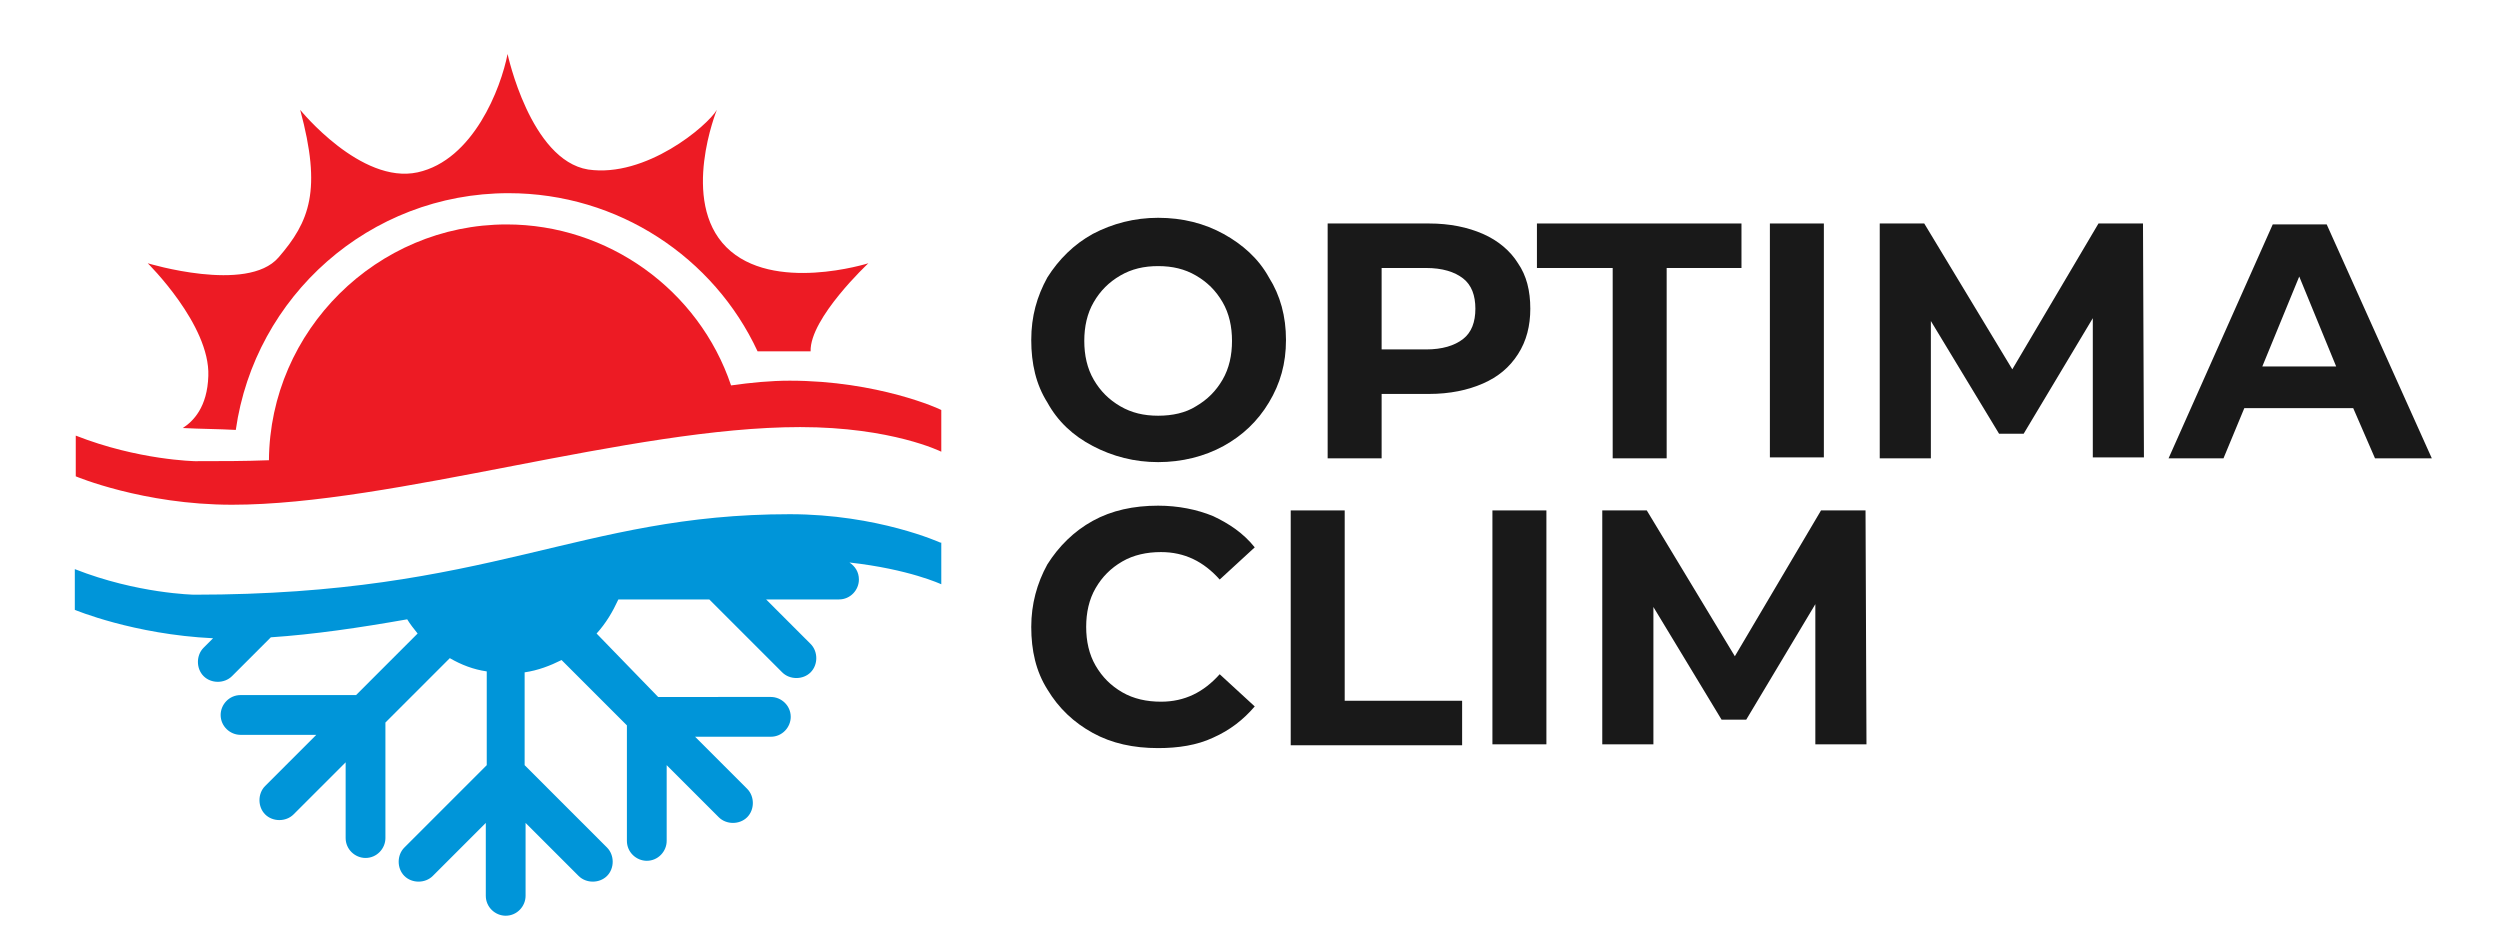 <?xml version="1.0" encoding="utf-8"?>
<!-- Generator: Adobe Illustrator 26.3.1, SVG Export Plug-In . SVG Version: 6.00 Build 0)  -->
<svg version="1.1" id="Calque_1" xmlns="http://www.w3.org/2000/svg" xmlns:xlink="http://www.w3.org/1999/xlink" x="0px" y="0px"
	 viewBox="0 0 264 100.4" style="enable-background:new 0 0 264 100.4;" xml:space="preserve">
<style type="text/css">
	.st0{display:none;}
	.st1{display:inline;}
	.st2{fill:#ED1B24;}
	.st3{fill:#0095D9;}
	.st4{fill:#191919;}
</style>
<g id="Calque_1_00000150075485404694137120000001568621919326839478_" class="st0">
	<g class="st1">
		<g>
			<path d="M49.7,27c-0.8,0-1.5-0.2-2.1-0.5c-0.6-0.4-1-0.9-1.3-1.5c-0.3-0.6-0.5-1.4-0.5-2.3s0.2-1.6,0.5-2.3
				c0.3-0.6,0.8-1.2,1.3-1.5s1.3-0.5,2.1-0.5c1,0,1.7,0.2,2.3,0.7c0.6,0.5,1,1.1,1.1,1.9H52c-0.1-0.5-0.4-0.9-0.8-1.2
				c-0.4-0.3-0.9-0.5-1.6-0.5c-0.6,0-1.1,0.1-1.5,0.4c-0.4,0.3-0.8,0.7-1,1.2c-0.2,0.5-0.3,1.1-0.3,1.9c0,0.7,0.1,1.3,0.3,1.9
				c0.2,0.5,0.6,0.9,1,1.2s0.9,0.4,1.5,0.4c0.7,0,1.2-0.1,1.6-0.5c0.4-0.3,0.7-0.7,0.8-1.2h1.1c-0.2,0.8-0.5,1.4-1.1,1.9
				C51.4,26.8,50.6,27,49.7,27z"/>
			<path d="M54.6,26.9v-8.6h1v3.4c0.2-0.4,0.5-0.6,0.8-0.9s0.8-0.3,1.2-0.3c0.5,0,0.9,0.1,1.2,0.3s0.6,0.5,0.8,0.8
				c0.2,0.4,0.3,0.8,0.3,1.4v4h-1V23c0-0.6-0.1-1-0.4-1.3c-0.3-0.3-0.6-0.4-1.1-0.4c-0.3,0-0.6,0.1-0.9,0.2
				c-0.3,0.2-0.5,0.4-0.7,0.7s-0.2,0.7-0.2,1.1v3.6L54.6,26.9L54.6,26.9z"/>
			<path d="M61.5,26.9v-6.3h0.9l0.1,1.1c0.1-0.3,0.3-0.5,0.6-0.7s0.5-0.3,0.8-0.4c0.3-0.1,0.7-0.1,1.1-0.1v1.1h-0.6
				c-0.2,0-0.5,0-0.7,0.1c-0.2,0.1-0.4,0.2-0.6,0.3s-0.3,0.3-0.4,0.6s-0.2,0.6-0.2,0.9v3.5L61.5,26.9L61.5,26.9z"/>
			<path d="M66.8,19.3c-0.2,0-0.4-0.1-0.5-0.2c-0.1-0.1-0.2-0.3-0.2-0.5s0.1-0.4,0.2-0.5c0.1-0.1,0.3-0.2,0.5-0.2
				c0.2,0,0.4,0.1,0.5,0.2c0.1,0.1,0.2,0.3,0.2,0.5c0,0.2-0.1,0.4-0.2,0.5C67.2,19.3,67,19.3,66.8,19.3z M66.3,26.9v-6.3h1v6.3H66.3
				z"/>
			<path d="M71.4,27c-0.6,0-1-0.1-1.4-0.3s-0.7-0.4-0.8-0.7s-0.3-0.7-0.3-1.1h1c0,0.2,0.1,0.4,0.2,0.6c0.1,0.2,0.3,0.3,0.5,0.4
				s0.5,0.2,0.8,0.2c0.3,0,0.5,0,0.7-0.1c0.2-0.1,0.3-0.2,0.4-0.4s0.2-0.3,0.2-0.5c0-0.3-0.1-0.5-0.2-0.6s-0.3-0.3-0.5-0.3
				S71.5,24,71.2,24c-0.3,0-0.7-0.1-0.9-0.2c-0.3-0.1-0.5-0.2-0.7-0.4s-0.3-0.3-0.4-0.5S69,22.4,69,22.1c0-0.3,0.1-0.6,0.3-0.9
				c0.2-0.3,0.4-0.5,0.8-0.6s0.7-0.2,1.2-0.2c0.7,0,1.2,0.2,1.6,0.5s0.6,0.8,0.7,1.3h-1c0-0.3-0.2-0.5-0.4-0.7s-0.5-0.2-0.9-0.2
				c-0.4,0-0.7,0.1-0.9,0.2S70,21.8,70,22.1c0,0.2,0.1,0.4,0.1,0.5s0.2,0.3,0.5,0.4s0.5,0.2,0.9,0.2c0.5,0.1,0.9,0.1,1.2,0.3
				s0.6,0.3,0.8,0.6s0.2,0.6,0.2,1c0,0.4-0.1,0.8-0.3,1.1c-0.2,0.3-0.5,0.5-0.8,0.7S71.9,27,71.4,27z"/>
			<path d="M77.7,26.9c-0.4,0-0.7-0.1-0.9-0.2c-0.3-0.1-0.5-0.3-0.6-0.6s-0.2-0.6-0.2-1.1v-3.6h-1.1v-0.9h1.1L76,19h0.9v1.6h1.8v0.9
				h-1.8V25c0,0.4,0.1,0.6,0.2,0.8c0.2,0.1,0.4,0.2,0.8,0.2h0.7v0.9H77.7z"/>
			<path d="M82.8,27c-0.6,0-1.1-0.1-1.6-0.4c-0.4-0.3-0.8-0.7-1-1.1c-0.2-0.5-0.4-1.1-0.4-1.7c0-0.7,0.1-1.2,0.4-1.8
				c0.2-0.5,0.6-0.9,1.1-1.1c0.4-0.3,1-0.4,1.6-0.4c0.6,0,1.1,0.1,1.6,0.4s0.8,0.6,1,1.1c0.2,0.5,0.4,1.1,0.4,1.8
				c0,0.7-0.1,1.2-0.4,1.7s-0.6,0.9-1.1,1.1C83.9,26.9,83.4,27,82.8,27z M82.8,26.1c0.4,0,0.7-0.1,1-0.3s0.5-0.5,0.7-0.8
				c0.2-0.4,0.3-0.8,0.3-1.4s-0.1-1-0.2-1.4s-0.4-0.6-0.7-0.8s-0.6-0.3-1-0.3c-0.4,0-0.7,0.1-1,0.3c-0.3,0.2-0.5,0.5-0.7,0.8
				c-0.2,0.4-0.3,0.8-0.3,1.4c0,0.5,0.1,1,0.3,1.4c0.2,0.4,0.4,0.6,0.7,0.8C82.1,26,82.4,26.1,82.8,26.1z"/>
			<path d="M87.3,29.5v-9h0.9l0.1,1c0.1-0.2,0.3-0.4,0.5-0.6c0.2-0.2,0.4-0.3,0.7-0.4s0.6-0.2,0.9-0.2c0.6,0,1.1,0.1,1.5,0.4
				c0.4,0.3,0.8,0.7,1,1.2s0.4,1.1,0.4,1.7c0,0.6-0.1,1.2-0.4,1.7c-0.2,0.5-0.6,0.9-1,1.2S90.9,27,90.4,27c-0.5,0-0.9-0.1-1.3-0.3
				c-0.4-0.2-0.7-0.5-0.8-0.8v3.6C88.3,29.5,87.3,29.5,87.3,29.5z M90.3,26.1c0.4,0,0.7-0.1,1-0.3c0.3-0.2,0.5-0.5,0.7-0.8
				c0.2-0.4,0.3-0.8,0.3-1.3s-0.1-0.9-0.3-1.3c-0.2-0.4-0.4-0.6-0.7-0.8c-0.3-0.2-0.6-0.3-1-0.3c-0.4,0-0.8,0.1-1,0.3
				c-0.3,0.2-0.5,0.5-0.7,0.8s-0.2,0.8-0.2,1.3s0.1,0.9,0.2,1.3c0.2,0.4,0.4,0.6,0.7,0.8C89.5,26,89.9,26.1,90.3,26.1z"/>
			<path d="M94.7,26.9v-8.6h1v3.4c0.2-0.4,0.5-0.6,0.8-0.9s0.8-0.3,1.2-0.3c0.5,0,0.9,0.1,1.2,0.3s0.6,0.5,0.8,0.8
				c0.2,0.4,0.3,0.8,0.3,1.4v4h-1V23c0-0.6-0.1-1-0.4-1.3c-0.3-0.3-0.6-0.4-1.1-0.4c-0.3,0-0.6,0.1-0.9,0.2
				c-0.3,0.2-0.5,0.4-0.7,0.7s-0.2,0.7-0.2,1.1v3.6L94.7,26.9L94.7,26.9z"/>
			<path d="M104.3,27c-0.6,0-1.1-0.1-1.5-0.4s-0.8-0.7-1-1.1s-0.4-1.1-0.4-1.7s0.1-1.2,0.4-1.7s0.6-0.9,1-1.1s0.9-0.4,1.5-0.4
				c0.6,0,1.1,0.1,1.5,0.4c0.4,0.3,0.7,0.6,0.9,1.1s0.3,1,0.3,1.5c0,0.1,0,0.2,0,0.2s0,0.2,0,0.3h-4.9v-0.8h3.9
				c0-0.6-0.2-1.1-0.5-1.4s-0.8-0.5-1.3-0.5c-0.3,0-0.7,0.1-0.9,0.2c-0.3,0.2-0.5,0.4-0.7,0.7s-0.3,0.7-0.3,1.2v0.3
				c0,0.5,0.1,1,0.3,1.3c0.2,0.4,0.4,0.6,0.7,0.8c0.3,0.2,0.6,0.3,0.9,0.3c0.4,0,0.8-0.1,1.1-0.3s0.4-0.4,0.6-0.7h1
				c-0.1,0.4-0.3,0.7-0.5,1s-0.5,0.5-0.9,0.7C105.2,26.9,104.8,27,104.3,27z"/>
			<path d="M111.8,26.9v-8.4h1.2l2.9,5.9l2.8-5.9h1.2v8.4h-1v-6.6l-2.6,5.5h-0.8l-2.6-5.4v6.5L111.8,26.9L111.8,26.9z"/>
			<path d="M121.1,26.9l3.1-8.4h1.1l3.1,8.4h-1.1l-2.5-7.1l-2.6,7.1H121.1z M122.6,24.7l0.3-0.8h3.8l0.3,0.8H122.6z"/>
			<path d="M133.3,27c-0.8,0-1.5-0.2-2.1-0.5c-0.6-0.4-1.1-0.9-1.4-1.5s-0.5-1.4-0.5-2.3c0-0.9,0.2-1.6,0.5-2.3s0.8-1.2,1.4-1.5
				c0.6-0.4,1.3-0.5,2.2-0.5c0.9,0,1.7,0.2,2.4,0.7c0.6,0.5,1,1.1,1.2,1.9h-1.2c-0.1-0.5-0.4-0.9-0.8-1.2s-1-0.4-1.6-0.4
				c-0.6,0-1.1,0.1-1.6,0.4c-0.5,0.3-0.8,0.7-1.1,1.2s-0.4,1.1-0.4,1.8s0.1,1.3,0.4,1.8c0.2,0.5,0.6,0.9,1,1.2
				c0.4,0.3,0.9,0.4,1.5,0.4c0.9,0,1.6-0.3,2-0.8c0.5-0.5,0.7-1.2,0.8-2.1h-2.4v-0.8h3.5v4.5h-0.9l-0.1-1.4
				c-0.2,0.3-0.4,0.6-0.7,0.8s-0.6,0.4-0.9,0.5C134.2,26.9,133.8,27,133.3,27z"/>
			<path d="M142.4,27c-0.8,0-1.4-0.2-2-0.5c-0.6-0.4-1-0.9-1.4-1.5s-0.5-1.4-0.5-2.3s0.2-1.6,0.5-2.3s0.8-1.2,1.4-1.5
				c0.6-0.4,1.3-0.5,2-0.5c0.8,0,1.5,0.2,2.1,0.5c0.6,0.4,1,0.9,1.4,1.5s0.5,1.4,0.5,2.3c0,0.9-0.2,1.6-0.5,2.3
				c-0.3,0.6-0.8,1.2-1.4,1.5C143.8,26.8,143.2,27,142.4,27z M142.4,26.1c0.6,0,1.1-0.1,1.5-0.4c0.4-0.3,0.8-0.7,1-1.2
				s0.4-1.1,0.4-1.9c0-0.7-0.1-1.3-0.4-1.9c-0.2-0.5-0.6-0.9-1-1.2s-0.9-0.4-1.5-0.4c-0.6,0-1.1,0.1-1.5,0.4c-0.4,0.3-0.8,0.7-1,1.2
				c-0.2,0.5-0.4,1.1-0.4,1.9c0,0.7,0.1,1.3,0.4,1.9c0.2,0.5,0.6,0.9,1,1.2C141.3,26,141.8,26.1,142.4,26.1z"/>
			<path d="M150.8,27c-0.6,0-1.1-0.1-1.6-0.4s-0.8-0.6-1.1-1.1c-0.3-0.5-0.4-1.1-0.4-1.8v-5.3h1v5.3c0,0.5,0.1,1,0.3,1.3
				c0.2,0.3,0.4,0.6,0.8,0.8s0.7,0.2,1.1,0.2c0.4,0,0.8-0.1,1.1-0.2c0.3-0.2,0.6-0.4,0.7-0.8c0.2-0.3,0.3-0.8,0.3-1.3v-5.3h1v5.3
				c0,0.7-0.1,1.4-0.4,1.8s-0.7,0.8-1.1,1.1C151.9,26.9,151.3,27,150.8,27z"/>
			<path d="M157.6,26.9v-7.6h-2.5v-0.8h6v0.8h-2.5v7.6H157.6z"/>
			<path d="M162.4,26.9v-8.4h1v8.4H162.4z"/>
			<path d="M165.2,26.9v-8.4h5.2v0.8h-4.2v2.9h3.8V23h-3.8v3h4.2v0.8L165.2,26.9L165.2,26.9z"/>
			<path d="M172.1,26.9v-8.4h2.7c0.7,0,1.2,0.1,1.6,0.3s0.7,0.5,0.9,0.9c0.2,0.4,0.3,0.8,0.3,1.2c0,0.5-0.1,0.9-0.3,1.2
				c-0.2,0.4-0.5,0.7-0.9,0.9s-1,0.3-1.6,0.3h-1.7v3.5L172.1,26.9L172.1,26.9z M173.1,22.6h1.6c0.6,0,1.1-0.2,1.4-0.5
				s0.4-0.7,0.4-1.2c0-0.5-0.1-0.9-0.4-1.2s-0.8-0.4-1.4-0.4h-1.6L173.1,22.6L173.1,22.6z M176.5,26.9l-1.9-3.8h1.1l1.9,3.8H176.5z"
				/>
		</g>
	</g>
</g>
<g>
	<path class="st2" d="M83.4,40.2c-2,0-4.1,0.2-6.2,0.5c-3.4-10.1-13-17-23.7-17c-13.7,0-25,11.2-25.1,24.9c-2.5,0.1-5.1,0.1-7.8,0.1
		c0,0-6-0.1-12.6-2.7v4.3c0,0,7.1,3,16.5,3c17,0,42.1-8.2,60-8.2c9.7,0,14.9,2.6,14.9,2.6v-4.4C99.3,43.2,92.7,40.2,83.4,40.2z"/>
	<g>
		<g>
			<polygon class="st2" points="91.7,27.8 91.7,27.8 91.7,27.8 			"/>
			<polygon class="st2" points="31.7,11.5 31.7,11.5 31.7,11.5 			"/>
			<polygon class="st2" points="75.7,11.6 75.7,11.6 75.7,11.6 			"/>
			<path class="st2" d="M91.7,27.8C91.7,27.8,91.7,27.8,91.7,27.8c0,0-10.1,3.2-15-1.7c-4.9-4.9-1-14.5-1-14.5c0,0,0,0,0,0
				c-1,1.7-7.5,7.2-13.6,6.3c-6.1-1-8.5-12.2-8.5-12.2c-0.7,3.6-3.6,11.2-9.5,12.5c-6,1.3-12.4-6.6-12.4-6.6c0,0,0,0,0,0
				c2.3,8.5,1,11.8-2.3,15.6c-3.3,3.8-13.8,0.6-13.8,0.6s6.6,6.5,6.4,11.9c-0.1,3.3-1.6,4.8-2.7,5.5c1.9,0.1,3.8,0.1,5.6,0.2
				c2-14.1,14.1-25,28.8-25c11.6,0,21.7,6.8,26.3,16.7h5.6C85.5,33.6,91.7,27.8,91.7,27.8z"/>
		</g>
	</g>
	<path class="st3" d="M99.3,57.3c0,0-6.6-3-15.9-3c-22.3,0-31.5,8.5-62.9,8.5c0,0-6-0.1-12.6-2.7v4.3c0,0,6.2,2.6,14.6,3l-1,1
		c-0.8,0.8-0.8,2.2,0,3v0c0.8,0.8,2.2,0.8,3,0l4.1-4.1c4.5-0.3,9.3-1,14.4-1.9c0.3,0.5,0.7,1,1.1,1.5l-6.5,6.5l-12.2,0
		c-1.2,0-2.1,1-2.1,2.1c0,1.2,1,2.1,2.1,2.1h8L28,83c-0.8,0.8-0.8,2.2,0,3c0.8,0.8,2.2,0.8,3,0l5.5-5.5l0,8c0,1.2,1,2.1,2.1,2.1v0
		c1.2,0,2.1-1,2.1-2.1V76.3l6.8-6.8c1.2,0.7,2.5,1.2,3.9,1.4v9.9l-8.7,8.7c-0.8,0.8-0.8,2.2,0,3c0.8,0.8,2.2,0.8,3,0l5.6-5.6v7.7
		c0,1.2,1,2.1,2.1,2.1c1.2,0,2.1-1,2.1-2.1v-7.7l5.6,5.6c0.8,0.8,2.2,0.8,3,0h0c0.8-0.8,0.8-2.2,0-3l-8.7-8.7v-9.8
		c1.4-0.2,2.7-0.7,3.9-1.3l6.9,6.9l0,12.2c0,1.2,1,2.1,2.1,2.1c1.2,0,2.1-1,2.1-2.1v-8l5.5,5.5c0.8,0.8,2.2,0.8,3,0
		c0.8-0.8,0.8-2.2,0-3l-5.5-5.5l8,0c1.2,0,2.1-1,2.1-2.1v0c0-1.2-1-2.1-2.1-2.1H69.5L63,66.9c1-1.1,1.7-2.3,2.3-3.6h9.6l7.7,7.7
		c0.8,0.8,2.2,0.8,3,0c0.8-0.8,0.8-2.2,0-3l-4.7-4.7h7.7c1.2,0,2.1-1,2.1-2.1c0-0.8-0.4-1.4-1-1.8c6.3,0.7,9.7,2.3,9.7,2.3V57.3z"/>
</g>
<g>
	<g>
		<path class="st4" d="M115.4,47.1c-2.1-1.1-3.7-2.6-4.8-4.6c-1.2-1.9-1.7-4.1-1.7-6.6s0.6-4.6,1.7-6.6c1.2-1.9,2.8-3.5,4.8-4.6
			c2.1-1.1,4.4-1.7,6.9-1.7c2.6,0,4.9,0.6,6.9,1.7c2,1.1,3.7,2.6,4.8,4.6c1.2,1.9,1.8,4.1,1.8,6.6s-0.6,4.6-1.8,6.6
			s-2.8,3.5-4.8,4.6c-2,1.1-4.4,1.7-6.9,1.7C119.8,48.8,117.5,48.2,115.4,47.1z M126.3,42.9c1.2-0.7,2.1-1.6,2.8-2.8
			c0.7-1.2,1-2.6,1-4.1s-0.3-2.9-1-4.1s-1.6-2.1-2.8-2.8c-1.2-0.7-2.5-1-4-1c-1.5,0-2.8,0.3-4,1c-1.2,0.7-2.1,1.6-2.8,2.8
			s-1,2.6-1,4.1s0.3,2.9,1,4.1c0.7,1.2,1.6,2.1,2.8,2.8c1.2,0.7,2.5,1,4,1C123.8,43.9,125.2,43.6,126.3,42.9z"/>
		<path class="st4" d="M156.6,24.7c1.6,0.7,2.9,1.8,3.7,3.1c0.9,1.3,1.3,2.9,1.3,4.8c0,1.8-0.4,3.4-1.3,4.8
			c-0.9,1.4-2.1,2.4-3.7,3.1c-1.6,0.7-3.5,1.1-5.7,1.1h-5v6.8h-5.7V23.6h10.7C153.1,23.6,155,24,156.6,24.7z M154.5,35.8
			c0.9-0.7,1.3-1.8,1.3-3.2c0-1.4-0.4-2.5-1.3-3.2c-0.9-0.7-2.2-1.1-3.9-1.1h-4.7v8.6h4.7C152.3,36.9,153.6,36.5,154.5,35.8z"/>
		<path class="st4" d="M170.2,28.3h-7.9v-4.7h21.6v4.7h-7.9v20.1h-5.7V28.3z"/>
		<path class="st4" d="M186.9,23.6h5.7v24.7h-5.7V23.6z"/>
		<path class="st4" d="M221,48.4l0-14.8l-7.3,12.2h-2.6l-7.2-11.9v14.5h-5.4V23.6h4.7l9.3,15.4l9.1-15.4h4.7l0.1,24.7H221z"/>
		<path class="st4" d="M248.5,43.1H237l-2.2,5.3H229l11-24.7h5.7l11.1,24.7h-6L248.5,43.1z M246.7,38.7l-3.9-9.5l-3.9,9.5H246.7z"/>
		<path class="st4" d="M115.4,77.4c-2-1.1-3.6-2.6-4.8-4.6c-1.2-1.9-1.7-4.1-1.7-6.6c0-2.4,0.6-4.6,1.7-6.6c1.2-1.9,2.8-3.5,4.8-4.6
			c2-1.1,4.3-1.6,6.9-1.6c2.1,0,4.1,0.4,5.8,1.1c1.7,0.8,3.2,1.8,4.4,3.3l-3.7,3.4c-1.7-1.9-3.7-2.9-6.2-2.9c-1.5,0-2.9,0.3-4.1,1
			c-1.2,0.7-2.1,1.6-2.8,2.8s-1,2.6-1,4.1s0.3,2.9,1,4.1c0.7,1.2,1.6,2.1,2.8,2.8c1.2,0.7,2.6,1,4.1,1c2.5,0,4.5-1,6.2-2.9l3.7,3.4
			c-1.2,1.4-2.6,2.5-4.4,3.3c-1.7,0.8-3.7,1.1-5.8,1.1C119.7,79,117.4,78.5,115.4,77.4z"/>
		<path class="st4" d="M136.3,53.9h5.7V74h12.4v4.7h-18.1V53.9z"/>
		<path class="st4" d="M157.6,53.9h5.7v24.7h-5.7V53.9z"/>
		<path class="st4" d="M191.7,78.6l0-14.8L184.4,76h-2.6l-7.2-11.9v14.5h-5.4V53.9h4.7l9.3,15.4l9.1-15.4h4.7l0.1,24.7H191.7z"/>
	</g>
</g>
</svg>
